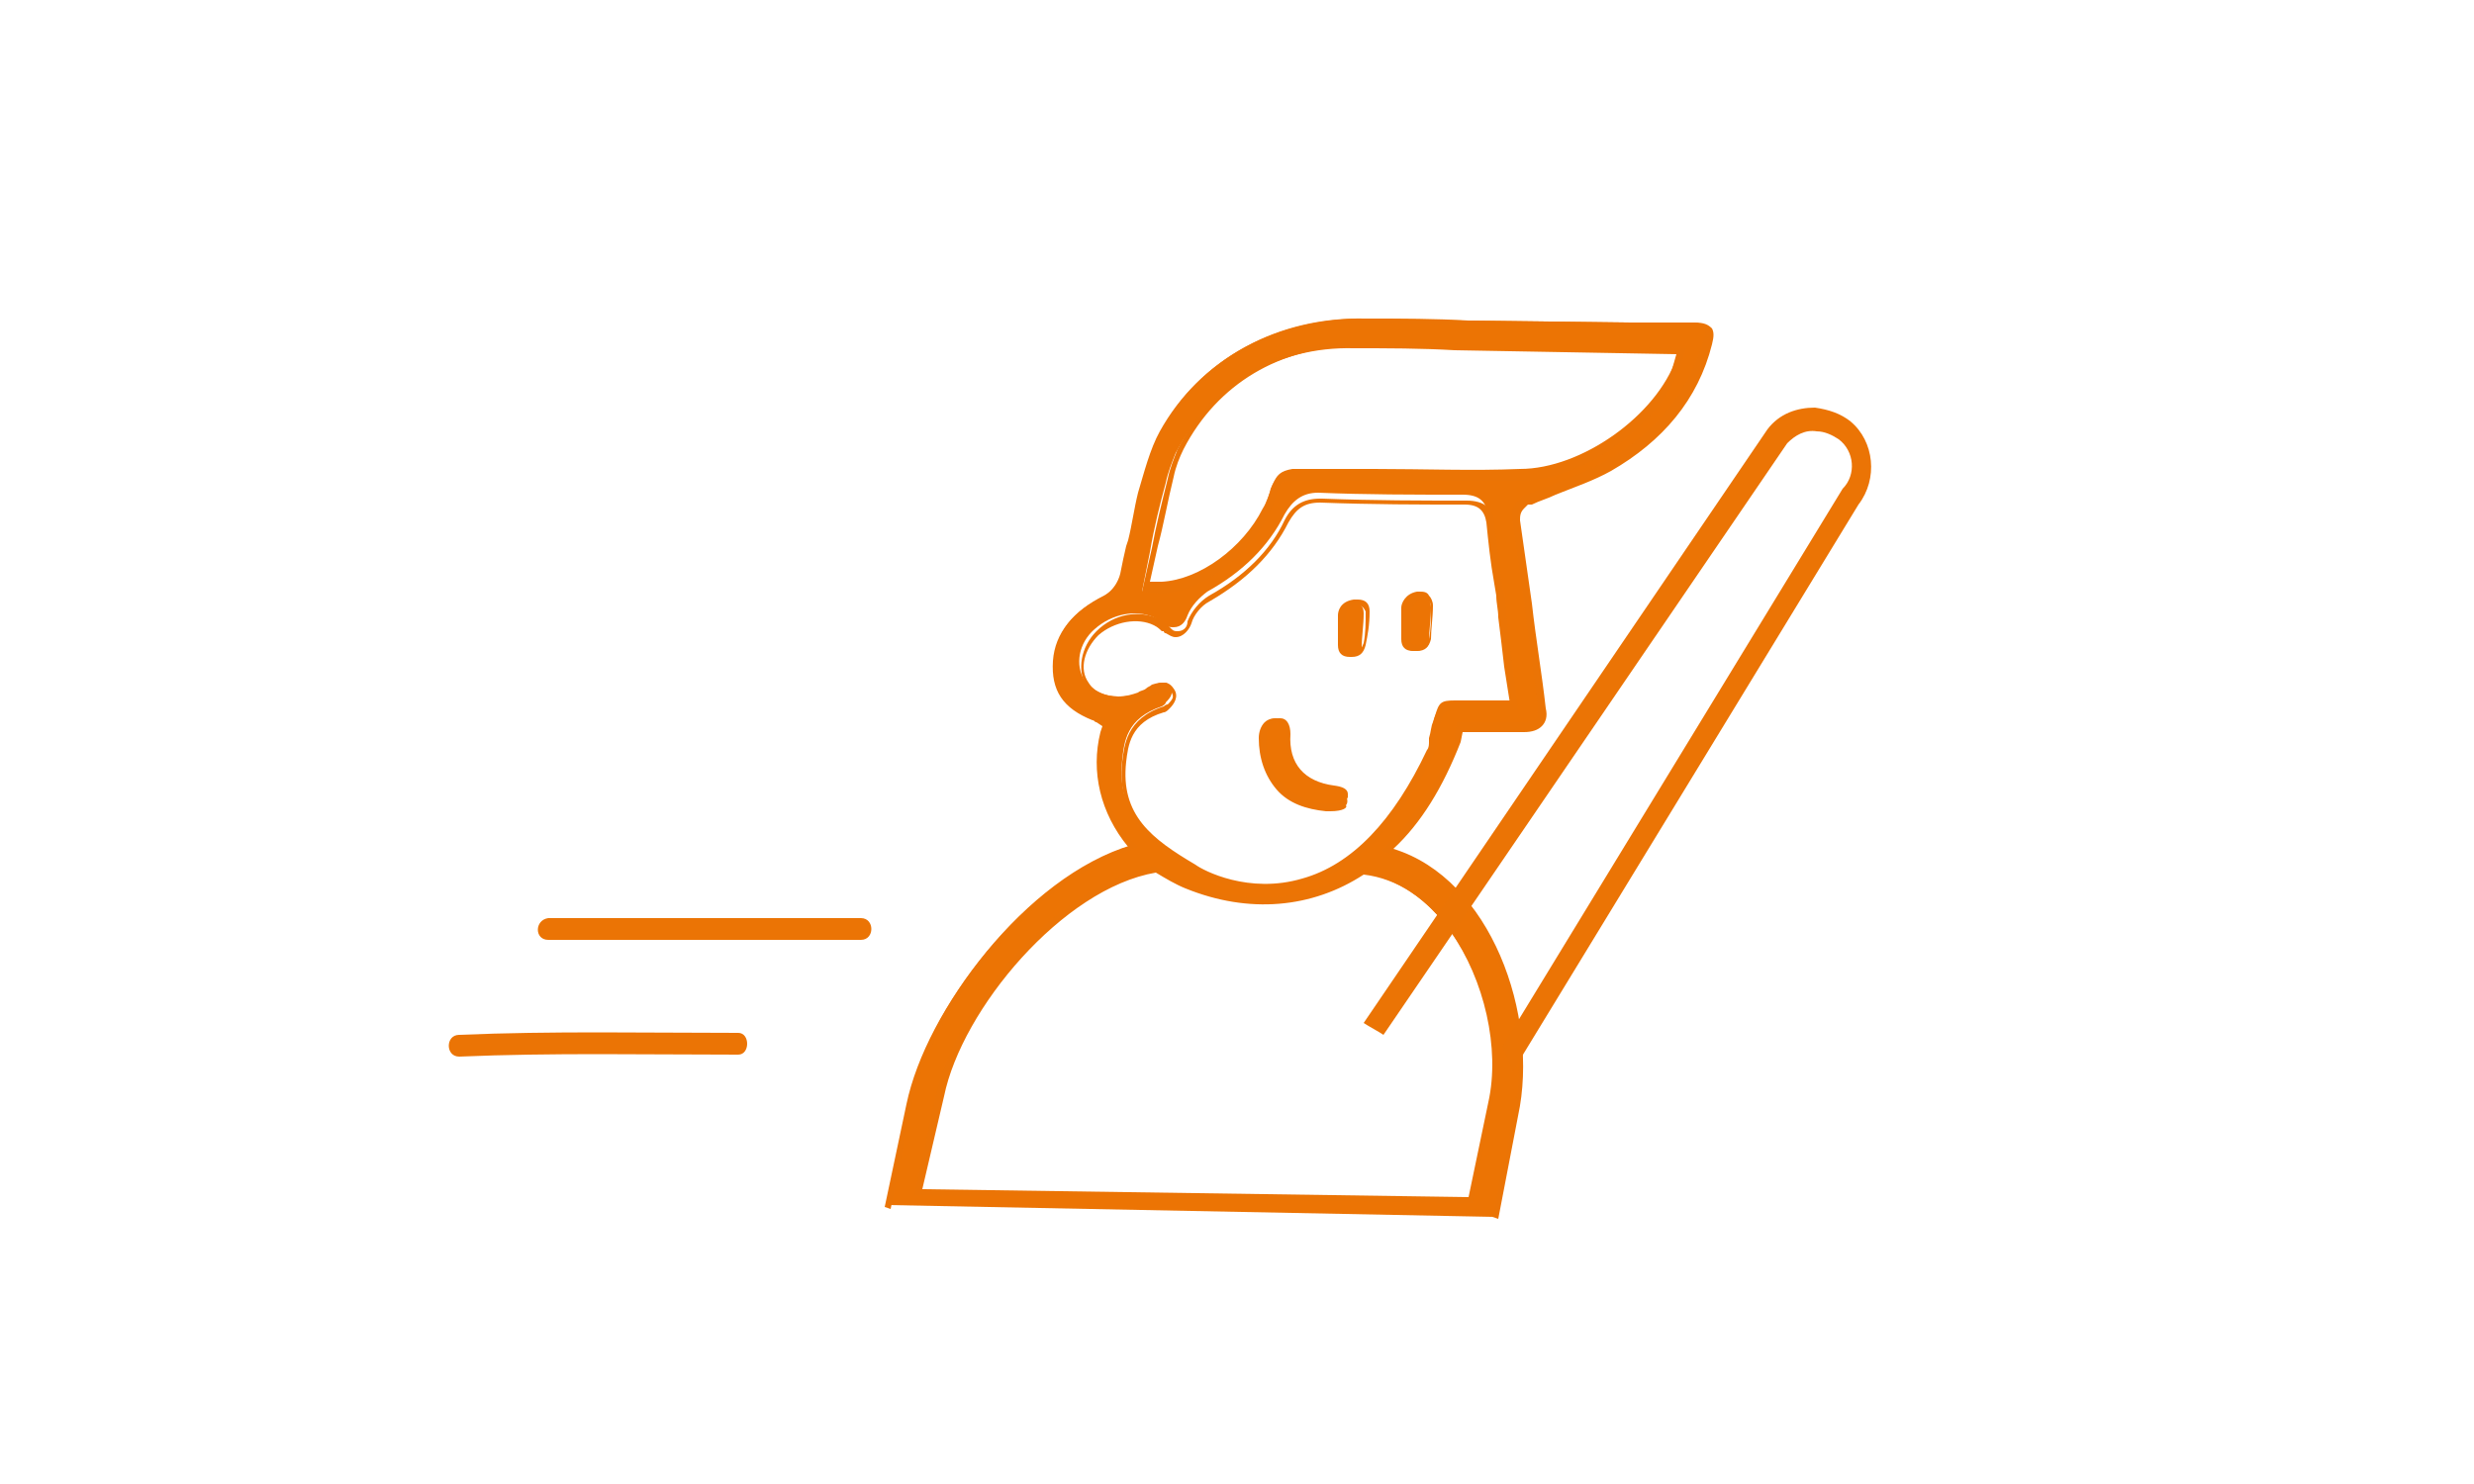 <?xml version="1.0" encoding="UTF-8"?> <svg xmlns="http://www.w3.org/2000/svg" xmlns:xlink="http://www.w3.org/1999/xlink" version="1.1" id="Layer_1" x="0px" y="0px" viewBox="0 0 125 75" style="enable-background:new 0 0 125 75;" xml:space="preserve"> <style type="text/css"> .st0{fill-rule:evenodd;clip-rule:evenodd;fill:#EB7405;} .st1{fill-rule:evenodd;clip-rule:evenodd;fill:#EC7404;} .st2{fill:#EB7405;} </style> <g> <g> <g> <path class="st0" d="M27.7,47.5h15.8c0.7,0,0.7-1.1,0-1.1H27.7C27,46.5,27,47.5,27.7,47.5z"></path> <path class="st0" d="M37.3,52.2c-4.7,0-9.4-0.1-14.1,0.1c-0.7,0-0.7,1.1,0,1.1c4.7-0.2,9.4-0.1,14.1-0.1 C37.9,53.3,37.9,52.2,37.3,52.2z"></path> </g> <g> <g> <g> <path class="st1" d="M75.5,61.5l1.1-5.2c1-4.8-1.4-12-6.5-13.4c1.4-1.3,2.6-3.1,3.5-5.5l0.1-0.7l0.7,0l1.6,0c0.3,0,0.6,0,0.9,0 c0.4,0,0.7-0.1,0.8-0.2c0.1-0.1,0.2-0.4,0.1-0.7c-0.3-2.2-0.6-4.4-0.9-6.6l-0.4-3c0-0.2-0.1-0.5,0.2-0.7l0.3-0.3l0.2,0 c0.4-0.2,0.8-0.3,1.2-0.5c1-0.4,1.9-0.7,2.8-1.2c2.6-1.4,4.3-3.6,5-6.3c0.1-0.2,0.1-0.5,0-0.7c-0.1-0.1-0.4-0.2-0.7-0.2 c-0.4,0-0.9,0-1.3,0l-1,0c-0.3,0-0.7,0-1,0l-8.1-0.1c-1.7,0-3.4-0.1-5.1-0.1c-4.4-0.1-8.3,2-10.3,5.6c-0.5,1-0.8,2.1-1.1,3.1 c-0.2,0.8-0.4,1.6-0.5,2.4c-0.1,0.6-0.2,1.2-0.4,1.7c-0.1,0.4-0.4,0.9-0.9,1.2c-1.6,0.8-2.4,1.8-2.5,3.2 c-0.1,1.3,0.5,2.3,1.9,2.8c0.1,0,0.1,0.1,0.2,0.1l0.4,0.2l-0.1,0.4c-0.5,2.1,0.1,4.3,1.5,5.9c-5.4,1.6-10.4,8.4-11.3,13 l-1.1,5.2 M76.7,24c-2.5,0-5,0-7.4,0c-1,0-2,0-3,0l-0.5,0c-0.2,0-0.5,0-0.7,0c-0.5,0-0.7,0.2-0.9,0.7c-0.1,0.5-0.3,0.9-0.5,1.3 c-1,2-3.2,3.6-5.2,3.8l-0.8,0.1l0.4-2c0.2-1.2,0.5-2.4,0.8-3.5c0.1-0.5,0.3-1,0.5-1.5c1.8-3.4,5.1-5.4,9-5.3 c1.7,0,3.4,0,5.1,0.1l11.2,0.2l-0.2,0.7C83.7,21.3,79.9,24,76.7,24z M72.3,37.9c-4.8,9.9-11.2,6.3-12,5.9 c-2.2-1.4-3.9-2.6-3.6-5.4c0.1-0.9,0.2-2.1,2-2.7c0,0,0.2-0.1,0.2-0.2c0.3-0.3,0.4-0.5,0.2-0.8c-0.1-0.2-0.2-0.2-0.3-0.2 c-0.1,0-0.3,0-0.4,0.1c-0.1,0-0.2,0.1-0.3,0.2c-0.1,0.1-0.3,0.2-0.5,0.2c-0.4,0.2-0.8,0.2-1.1,0.2c-0.7,0-1.3-0.3-1.7-0.8 c-0.5-0.8-0.3-1.9,0.5-2.6c0.9-0.8,2.1-1,3-0.6c0.2,0.1,0.3,0.2,0.4,0.3c0.1,0,0.1,0.1,0.2,0.1c0.1,0.1,0.3,0.1,0.4,0.1 c0.4,0,0.6-0.3,0.7-0.6c0.2-0.5,0.6-0.9,1-1.2c1.8-1,3.1-2.3,3.9-3.9c0.4-0.7,0.9-1.1,1.7-1.1c2.4,0.1,4.8,0.1,7.3,0.1 c0.8,0,1.2,0.3,1.3,1.1c0.1,1,0.3,2.1,0.4,3.1l0,0c0.1,0.5,0.2,1.1,0.2,1.6c0.1,0.8,0.2,1.6,0.3,2.5l0.3,2.1l-2.2,0 c-0.2,0-0.5,0-0.7,0c-0.7,0-0.8,0.1-1,0.8c-0.1,0.3-0.1,0.5-0.2,0.8C72.4,37.5,72.4,37.7,72.3,37.9z M74.3,60.6l-27.9-0.4 l1-4.9c0.9-4.3,6-10.6,10.9-11.4c0,0,0,0-0.1,0c0.5,0.3,1,0.6,1.6,0.9c2.9,1.1,6.1,1.1,8.9-0.7c4.9,0.6,7.5,7.3,6.6,11.7 L74.3,60.6z"></path> <path class="st2" d="M75.7,61.6l-0.3-0.1l1.1-5.2c1.1-5-1.5-11.9-6.4-13.2L69.8,43l0.2-0.2c1.4-1.4,2.6-3.2,3.5-5.5l0.1-0.8 l2.4,0c0.3,0,0.6,0,0.9,0c0,0,0,0,0,0c0.4,0,0.6-0.1,0.7-0.2c0.1-0.1,0.1-0.3,0.1-0.6c-0.2-1.8-0.5-3.5-0.7-5.3l-0.6-4.2 c0-0.2-0.1-0.5,0.3-0.9l0.3-0.3l0.2,0c0.4-0.2,0.8-0.3,1.2-0.5l0,0c1-0.4,1.9-0.7,2.7-1.2c2.6-1.4,4.2-3.5,5-6.2 c0.1-0.3,0.1-0.5,0-0.5c0,0-0.1-0.1-0.6-0.1c-0.4,0-0.9,0-1.3,0l-1,0c-0.3,0-0.7,0-1,0l-8.1-0.1c-1.7,0-3.4-0.1-5.1-0.1 c-0.1,0-0.1,0-0.2,0c-4.3,0-8,2.1-10,5.5c-0.5,0.9-0.8,2.1-1.1,3.1c-0.2,0.8-0.4,1.6-0.5,2.4l-0.1,0.3c-0.1,0.5-0.2,1-0.3,1.4 c-0.1,0.4-0.5,1-1,1.3c-1.5,0.8-2.3,1.8-2.4,3.1c-0.1,1.3,0.5,2.1,1.8,2.6c0.1,0,0.2,0.1,0.2,0.1l0.5,0.3l-0.1,0.5 c-0.5,2,0,4.1,1.5,5.7l0.2,0.2l-0.2,0.1c-5.2,1.6-10.2,8.1-11.2,12.8L45,61.1L44.7,61l1.1-5.2c1-4.8,6-11.3,11.2-13 c-1.4-1.7-1.9-3.8-1.4-5.8l0.1-0.3l-0.3-0.2c-0.1,0-0.1-0.1-0.2-0.1c-1.5-0.6-2.1-1.5-2-3c0.1-1.4,1-2.5,2.6-3.3 c0.4-0.2,0.7-0.7,0.8-1.1c0.1-0.5,0.2-1,0.3-1.4l0.1-0.3c0.2-0.8,0.3-1.6,0.5-2.4c0.3-1,0.6-2.2,1.1-3.1 c2-3.6,5.8-5.7,10.3-5.7c0.1,0,0.1,0,0.2,0c1.7,0,3.4,0,5.1,0.1l8.1,0.1c0.3,0,0.7,0,1,0l1,0c0.4,0,0.9,0,1.3,0 c0.5,0,0.7,0.1,0.9,0.3c0.1,0.2,0.1,0.4,0,0.8c-0.7,2.8-2.5,4.9-5.1,6.4c-0.9,0.5-1.8,0.8-2.8,1.2l0,0 c-0.4,0.2-0.8,0.3-1.2,0.5l0,0l-0.2,0l-0.2,0.2c-0.2,0.2-0.2,0.4-0.2,0.6l0.6,4.2c0.2,1.8,0.5,3.5,0.7,5.3 c0.1,0.4,0,0.7-0.2,0.9c-0.2,0.2-0.5,0.3-0.9,0.3c0,0-0.1,0-0.1,0c-0.3,0-0.5,0-0.8,0l-2.2,0l-0.1,0.5c-0.9,2.3-2,4.1-3.4,5.4 c4.9,1.5,7.4,8.4,6.3,13.5L75.7,61.6z M74.4,60.8l-0.1,0l-28.1-0.4l1.1-5.1c1-4.5,6.2-10.7,11-11.5l0,0l0-0.1l0,0 c0,0,0.1,0,0.1,0.1l0.4,0.2l-0.1,0c0.4,0.2,0.8,0.4,1.2,0.6c3.1,1.2,6.2,1,8.7-0.7l0,0l0.1,0c1.8,0.2,3.4,1.3,4.7,3 c1.8,2.5,2.6,6.1,2,8.9L74.4,60.8z M46.6,60.1l27.6,0.4l1-4.8c0.6-2.7-0.2-6.2-1.9-8.6c-1.2-1.7-2.7-2.7-4.4-2.9 c-2.6,1.7-5.8,2-9,0.7c-0.5-0.2-1-0.5-1.5-0.8c-4.7,0.8-9.8,6.9-10.7,11.3L46.6,60.1z M64,45c-1.9,0-3.4-0.8-3.7-1 c-2.2-1.3-3.9-2.7-3.6-5.5c0.1-0.8,0.2-2.2,2.1-2.8c0,0,0.1-0.1,0.2-0.1c0.3-0.3,0.3-0.4,0.2-0.6c-0.1-0.1-0.1-0.1-0.2-0.1 c-0.1,0-0.2,0-0.3,0.1c-0.1,0-0.2,0.1-0.3,0.1c-0.2,0.1-0.3,0.2-0.5,0.3c-0.4,0.2-0.8,0.2-1.2,0.2c-0.8,0-1.4-0.3-1.8-0.9 c-0.5-0.8-0.3-2,0.5-2.8c0.9-0.9,2.2-1.1,3.2-0.6c0.2,0.1,0.3,0.2,0.4,0.3l0.1,0.1c0,0,0.1,0.1,0.1,0.1 c0.1,0.1,0.2,0.1,0.3,0.1c0.3,0,0.5-0.2,0.5-0.5c0.2-0.5,0.6-1,1.1-1.3c1.8-1,3.1-2.3,3.8-3.8c0.4-0.8,1-1.1,1.8-1.1 c0,0,0,0,0.1,0c2.7,0.1,5,0.1,7.3,0.1c0.9,0,1.4,0.4,1.4,1.2c0.1,1,0.3,2.1,0.4,3.1l0,0.1L76,30c0.1,0.4,0.1,0.7,0.1,1.1 c0.1,0.8,0.2,1.6,0.3,2.5l0.3,2.3l-2.4,0c-0.2,0-0.5,0-0.7,0c-0.6,0-0.7,0.1-0.8,0.6c-0.1,0.3-0.1,0.5-0.2,0.8 c0,0.1,0,0.1,0,0.2c0,0.2,0,0.4-0.1,0.5c-1.8,3.7-4,5.9-6.5,6.7C65.2,44.9,64.6,45,64,45z M58.8,34.5 C58.8,34.5,58.8,34.5,58.8,34.5c0.1,0,0.3,0,0.5,0.3c0.3,0.4,0,0.8-0.2,1c-0.1,0.1-0.2,0.2-0.3,0.2c-1.7,0.5-1.8,1.7-1.9,2.5 c-0.3,2.7,1.3,3.9,3.5,5.2c0.4,0.3,2.7,1.5,5.4,0.7c2.5-0.7,4.6-2.9,6.3-6.5l0,0c0.1-0.1,0.1-0.3,0.1-0.4c0-0.1,0-0.2,0-0.2 c0.1-0.3,0.1-0.6,0.2-0.8c0.2-0.7,0.4-0.9,1.1-0.9c0.2,0,0.5,0,0.7,0l2.1,0l-0.3-1.9c-0.1-0.9-0.2-1.7-0.3-2.5 c0-0.4-0.1-0.7-0.1-1.1l-0.1-0.6c-0.2-1.1-0.3-2.1-0.4-3.1c-0.1-0.6-0.4-0.9-1.1-0.9c-2.3,0-4.6,0-7.3-0.1c0,0,0,0,0,0 c-0.8,0-1.2,0.3-1.6,1c-0.8,1.6-2.1,2.9-4,4c-0.4,0.2-0.8,0.7-0.9,1.1c-0.1,0.3-0.4,0.7-0.8,0.7h0c-0.2,0-0.3-0.1-0.5-0.2 c-0.1,0-0.1-0.1-0.1-0.1l-0.1,0c-0.1-0.1-0.2-0.2-0.4-0.3c-0.8-0.4-2-0.2-2.8,0.5c-0.7,0.7-1,1.7-0.5,2.4 c0.3,0.5,0.9,0.7,1.5,0.7c0,0,0,0,0,0c0.4,0,0.7-0.1,1-0.2c0.1-0.1,0.3-0.1,0.4-0.2c0.1-0.1,0.2-0.1,0.3-0.2 C58.5,34.5,58.7,34.5,58.8,34.5z M57.7,29.9l0.5-2.2c0.2-1.1,0.5-2.3,0.8-3.5c0.1-0.5,0.3-1,0.5-1.5c1.8-3.5,5.2-5.5,9.2-5.4 c1.7,0,3.4,0,5.1,0.1l11.4,0.2l-0.3,0.9c-1,3-4.9,5.8-8.2,5.8l0,0c-2.4,0-4.8,0-7.4,0l-0.9,0c-0.7,0-1.4,0-2.1,0l-0.5,0 c-0.3,0-0.5,0-0.6,0c-0.4,0-0.6,0.2-0.7,0.6c-0.1,0.5-0.3,0.9-0.5,1.3c-1,2-3.3,3.7-5.3,3.8L57.7,29.9z M68.5,17.5 c-3.8,0-7,1.9-8.7,5.2c-0.2,0.4-0.4,0.9-0.5,1.4c-0.3,1.2-0.5,2.4-0.8,3.5l-0.4,1.8l0.6,0c1.9-0.1,4.1-1.7,5.1-3.7 c0.2-0.3,0.3-0.7,0.5-1.2c0.2-0.5,0.4-0.7,1-0.8c0.2,0,0.4,0,0.6,0l0.5,0c0.7,0,1.4,0,2.1,0l0.9,0c2.6,0,5,0.1,7.4,0l0,0 c3.1,0,6.9-2.7,7.9-5.6l0.2-0.5l-11-0.2c-1.7,0-3.4,0-5.1-0.1C68.6,17.5,68.5,17.5,68.5,17.5z"></path> </g> <g> <path class="st1" d="M67.2,40.8c0,0-0.1,0-0.1,0c-2-0.1-3.3-1.5-3.2-3.6c0-0.3,0.1-0.5,0.3-0.7c0.1-0.1,0.3-0.2,0.4-0.2 c0,0,0,0,0.1,0c0.3,0,0.5,0.3,0.5,0.8c-0.1,1.5,0.7,2.4,2.2,2.6c0.8,0.1,0.7,0.4,0.7,0.6C67.9,40.6,67.8,40.8,67.2,40.8z"></path> <path class="st2" d="M67.2,41l-0.2,0c-1-0.1-1.9-0.4-2.5-1.1c-0.6-0.7-0.9-1.6-0.9-2.6c0-0.3,0.1-0.6,0.3-0.8 c0.1-0.1,0.3-0.2,0.5-0.2c0,0,0.1,0,0.1,0c0.2,0,0.3,0.1,0.4,0.2c0.2,0.2,0.2,0.4,0.2,0.8c-0.1,1.4,0.6,2.2,2.1,2.5 c0.4,0.1,0.7,0.2,0.8,0.4c0.1,0.2,0.1,0.4,0,0.5C68.1,40.8,67.9,41,67.2,41z M64.6,36.5L64.6,36.5c-0.2,0-0.3,0.1-0.4,0.2 C64.1,36.8,64,37,64,37.2c-0.1,1,0.2,1.8,0.8,2.4c0.6,0.6,1.3,1,2.3,1l0.2,0c0.5,0,0.6-0.2,0.7-0.3c0-0.1,0.1-0.2,0-0.2 c0-0.1-0.1-0.1-0.6-0.2c-1.6-0.2-2.5-1.2-2.4-2.8c0-0.2,0-0.4-0.1-0.5C64.8,36.5,64.7,36.5,64.6,36.5z"></path> </g> <g> <path class="st1" d="M71.1,31.5l0-0.2c0-0.2,0-0.3,0-0.5c0-0.2,0.1-0.6,0.6-0.6l0.1,0c0.3,0,0.5,0.1,0.5,0.5 c0,0.6-0.1,1.2-0.1,1.7c0,0.3-0.2,0.4-0.6,0.5l0,0c-0.3,0-0.5,0-0.5-0.4c0-0.1,0-0.3,0-0.5C71,31.7,71,31.6,71.1,31.5z"></path> <path class="st2" d="M71.4,32.9c-0.4,0-0.6-0.2-0.6-0.6c0-0.2,0-0.3,0-0.5c0-0.1,0-0.2,0-0.3l0-0.3c0-0.2,0-0.3,0-0.5 c0-0.2,0.2-0.7,0.8-0.8l0.1,0c0.2,0,0.4,0,0.5,0.2c0.1,0.1,0.2,0.3,0.2,0.5c0,0.6-0.1,1.2-0.1,1.7c-0.1,0.4-0.3,0.6-0.7,0.6 C71.5,32.9,71.5,32.9,71.4,32.9z M71.9,30.3C71.8,30.3,71.8,30.3,71.9,30.3l-0.1,0c-0.3,0-0.4,0.3-0.5,0.5c0,0.1,0,0.3,0,0.5 l0,0.2c0,0.1,0,0.2,0,0.3c0,0.2,0,0.4,0,0.5c0,0.3,0.1,0.3,0.4,0.3c0.4,0,0.4-0.2,0.5-0.3c0.1-0.5,0.1-1,0.1-1.6 c0-0.1,0-0.2-0.1-0.3C72,30.3,72,30.3,71.9,30.3z"></path> </g> <g> <path class="st1" d="M68.3,33.1L68.3,33.1c-0.3,0-0.5,0-0.6-0.4c0-0.1,0-0.3,0-0.5c0-0.1,0-0.2,0-0.3l0-0.3c0-0.2,0-0.3,0-0.5 c0-0.2,0.1-0.6,0.6-0.6l0.1,0c0.3,0,0.5,0.1,0.5,0.5c0,0.6-0.1,1.2-0.1,1.7C68.9,32.8,68.7,33,68.3,33.1z"></path> <path class="st2" d="M68.2,33.2c-0.4,0-0.6-0.2-0.6-0.6c0-0.2,0-0.4,0-0.5c0-0.1,0-0.2,0-0.3l0-0.3c0-0.2,0-0.3,0-0.4 c0-0.2,0.1-0.7,0.8-0.8l0.1,0c0,0,0.1,0,0.1,0c0.4,0,0.6,0.2,0.6,0.6c0,0.7-0.1,1.2-0.2,1.7c-0.1,0.4-0.3,0.6-0.7,0.6 C68.3,33.2,68.2,33.2,68.2,33.2z M68.6,30.6C68.6,30.6,68.6,30.6,68.6,30.6l-0.1,0c-0.4,0-0.5,0.3-0.5,0.5c0,0.1,0,0.3,0,0.4 l0,0.3c0,0.1,0,0.2,0,0.3c0,0.2,0,0.3,0,0.5c0,0.3,0.2,0.3,0.4,0.3c0.4,0,0.4-0.2,0.5-0.4c0.1-0.5,0.1-1,0.1-1.6 C68.9,30.7,68.8,30.6,68.6,30.6z"></path> </g> </g> </g> </g> <path class="st2" d="M93.5,21.3c-0.5-0.4-1.1-0.6-1.8-0.7c-0.9,0-1.8,0.3-2.4,1.1l-20.4,30c0.3,0.2,0.7,0.4,1,0.6l20.4-29.9 c0.4-0.4,0.9-0.7,1.5-0.6c0.4,0,0.8,0.2,1.1,0.4c0.8,0.6,0.9,1.8,0.2,2.5L75.9,52.9c0.2,0.4,0.4,0.8,0.5,1.3l17.5-28.7 C94.9,24.2,94.7,22.3,93.5,21.3z"></path> </g> </svg> 